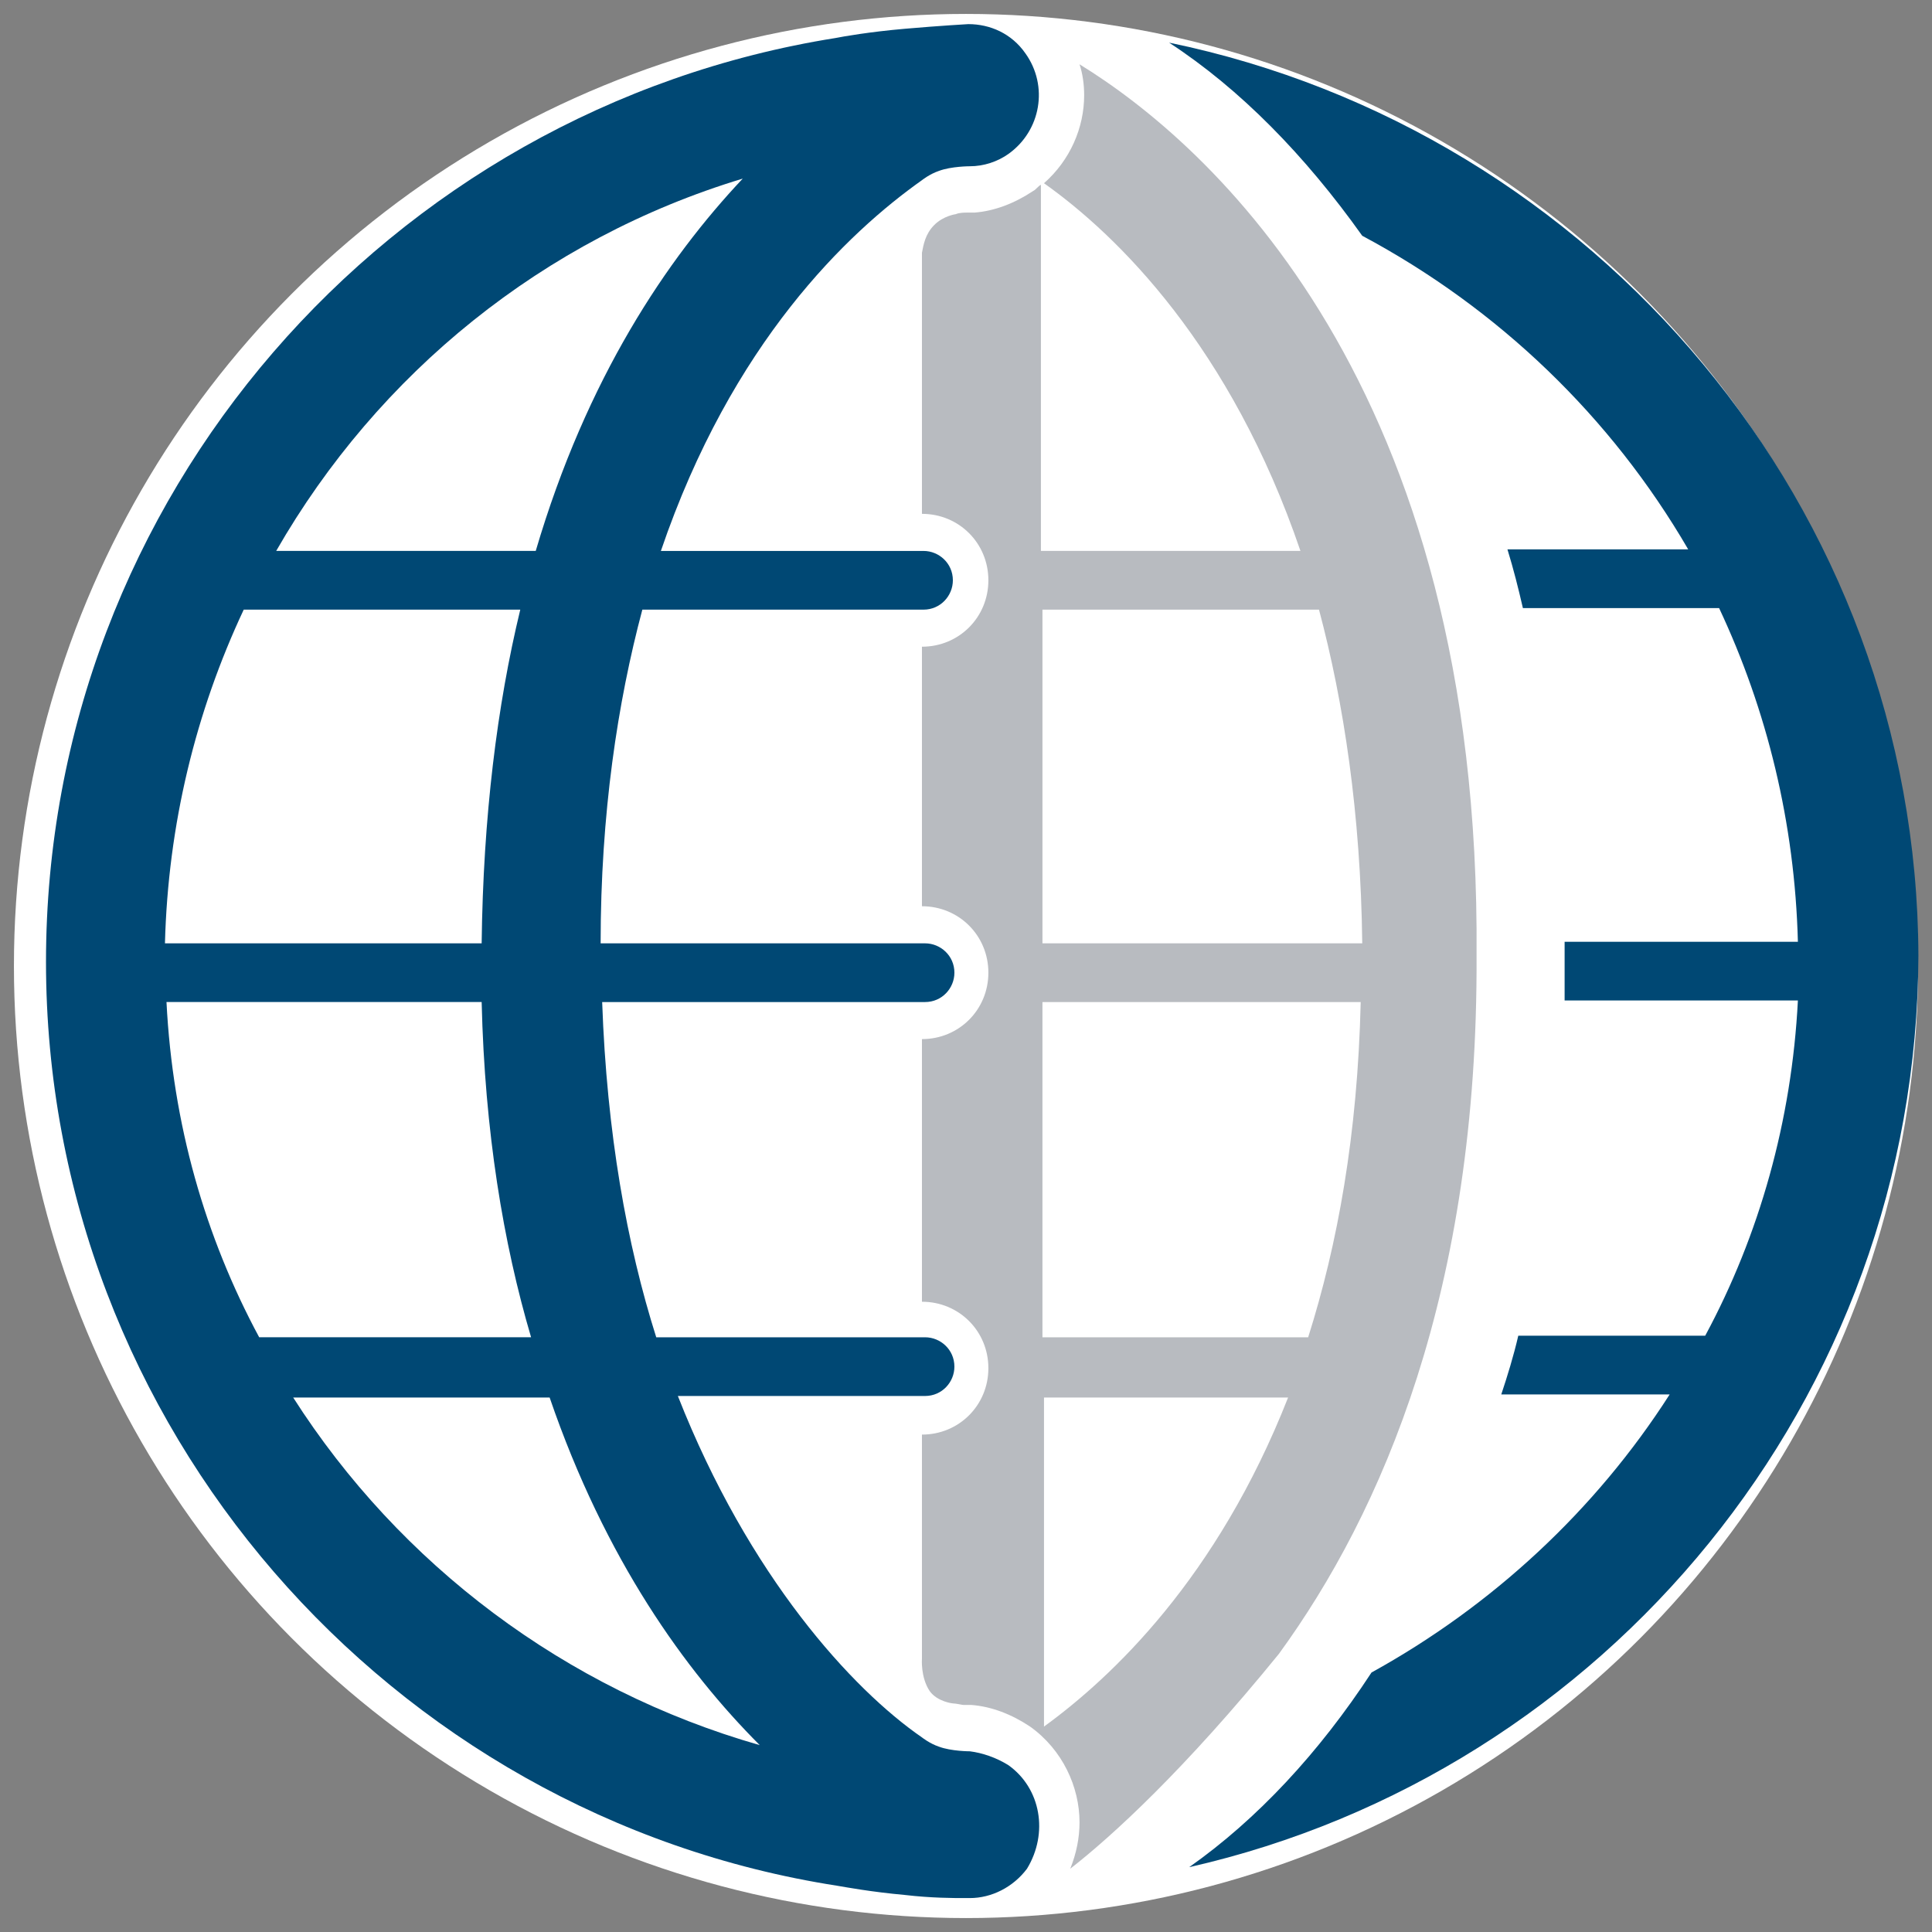 <?xml version="1.0" encoding="UTF-8"?>
<svg xmlns="http://www.w3.org/2000/svg" width="208" height="208" version="1.1" viewBox="0 0 208 208">
  <rect x="0" y="0" width="208" height="208" fill="#808080" stroke="none"/>
  <defs>
    <style>
      .cls-1 {
        fill: #fff;
      }

      .cls-2 {
        fill: #004874;
      }

      .cls-3 {
        fill: #b8bbc0;
      }
    </style>
  </defs>
  <!-- Generator: Adobe Illustrator 28.6.0, SVG Export Plug-In . SVG Version: 1.2.0 Build 709)  -->
  <g>
    <g id="Layer_1">
      <circle class="cls-1" cx="104" cy="104" r="102.5"/>
      <g>
        <path class="cls-3" d="M116.222,6.921c.333.998.499,2.162.499,3.326,0,3.493-1.497,6.986-4.324,9.48,7.984,5.655,20.125,17.63,27.61,39.585h-27.942V19.894c-.333.166-.499.499-.832.665-1.996,1.331-4.158,2.162-6.32,2.329h-.832c-.166,0-.832,0-1.164.166,0,0-1.331.166-2.329,1.164s-1.164,2.162-1.331,2.994v28.109c3.992,0,7.152,3.16,7.152,7.152s-3.16,7.152-7.152,7.152v27.942c3.992,0,7.152,3.16,7.152,7.152s-3.16,7.152-7.152,7.152v28.275c3.992,0,7.152,3.16,7.152,7.152s-3.16,7.152-7.152,7.152v24.283-.166s-.166,1.996.832,3.493c.832,1.164,2.495,1.331,2.495,1.331.333,0,.998.166,1.164.166h.832c2.162.166,4.324.998,6.32,2.329,3.493,2.495,5.322,6.487,5.322,10.312,0,1.663-.333,3.326-.998,4.99,4.491-3.493,12.308-10.645,22.454-23.119h0c11.144-15.302,21.456-39.086,21.289-75.178.499-61.706-28.94-87.486-42.745-95.969ZM112.231,65.633h29.772c2.661,9.979,4.491,21.955,4.657,35.926h-34.429v-35.926ZM112.397,185.885v-35.427h26.279c-7.651,19.46-18.961,30.105-26.279,35.427ZM140.838,143.972h-28.608v-36.092h34.263c-.333,14.304-2.495,26.113-5.655,36.092Z"/>
        <path class="cls-2" d="M125.869,4.593c7.651,4.99,14.636,12.142,20.79,20.79,14.636,7.817,26.778,19.46,35.094,33.764h-19.46c.665,2.162,1.164,4.158,1.663,6.32h21.123c5.156,10.977,8.15,23.119,8.483,35.926h-25.115v6.32h25.115c-.665,12.973-4.158,25.281-9.979,36.092h-20.125c-.499,2.162-1.164,4.324-1.83,6.32h18.129c-7.984,12.474-19.127,22.786-32.1,29.938-5.655,8.649-12.308,15.801-19.626,20.957,44.741-10.146,78.338-50.23,78.505-98.131-.166-48.234-34.762-88.817-80.667-98.297Z"/>
        <path class="cls-2" d="M108.572,190.043c-1.331-.832-2.827-1.331-4.158-1.497h0s-1.996,0-3.326-.499c-.998-.333-1.83-.998-1.83-.998h0c-7.485-5.156-18.628-17.298-26.279-36.757h26.612c1.83,0,3.16-1.497,3.16-3.16,0-1.83-1.497-3.16-3.16-3.16h-28.94c-3.16-9.979-5.322-21.955-5.821-36.092h34.762c1.83,0,3.16-1.497,3.16-3.16,0-1.83-1.497-3.16-3.16-3.16h-34.928c0-13.971,1.83-25.946,4.491-35.926h30.271c1.83,0,3.16-1.497,3.16-3.16,0-1.83-1.497-3.16-3.16-3.16h-28.275c7.651-22.454,20.125-34.263,28.109-39.918h0s.832-.665,1.83-.998c1.331-.499,3.326-.499,3.326-.499h0c1.497,0,2.994-.499,4.158-1.331,3.493-2.495,4.324-7.318,1.83-10.811-1.497-2.162-3.825-3.16-6.154-3.16h0s-2.994.166-6.819.499c-3.825.333-6.653.832-7.485.998C41.876,11.745,4.952,53.492,4.952,103.555s37.09,91.977,85.158,99.461c.998.166,3.659.665,7.318.998,2.827.333,5.322.333,6.32.333h.665c2.329,0,4.657-1.164,6.154-3.16,2.329-3.825,1.497-8.649-1.996-11.144ZM79.964,19.229c-8.15,8.649-16.799,21.456-22.287,40.084h-27.942c10.977-19.127,28.774-33.597,50.23-40.084ZM26.241,65.633h29.772c-2.495,10.312-3.992,22.287-4.158,35.926H17.759c.333-12.807,3.326-24.949,8.482-35.926ZM17.925,107.88h33.93c.333,13.971,2.329,25.946,5.322,36.092h-29.273c-5.821-10.811-9.314-22.953-9.979-36.092ZM31.564,150.458h27.61c5.988,17.464,14.636,29.439,22.62,37.423-20.957-5.988-38.753-19.46-50.23-37.423Z"/>
      </g>
    </g>
  </g>
</svg>
